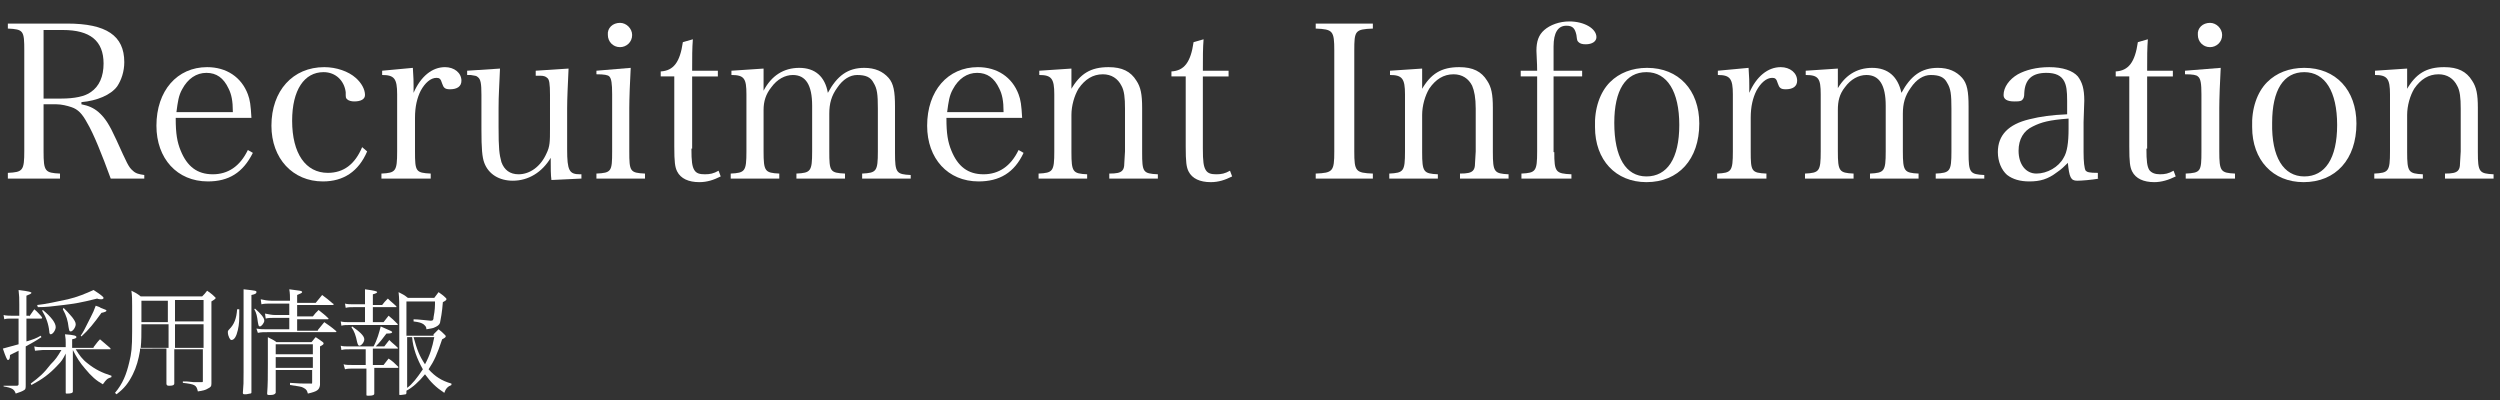 <?xml version="1.0" encoding="utf-8"?>
<!-- Generator: Adobe Illustrator 27.6.1, SVG Export Plug-In . SVG Version: 6.00 Build 0)  -->
<svg version="1.1" id="レイヤー_1" xmlns="http://www.w3.org/2000/svg" xmlns:xlink="http://www.w3.org/1999/xlink" x="0px"
	 y="0px" viewBox="0 0 350 56" style="enable-background:new 0 0 350 56;" xml:space="preserve">
<rect x="0" y="0" width="350" height="56" fill="#333333" stroke="none"/>
<style type="text/css">
	.st0{enable-background:new    ;}
	.st1{fill:#FFFFFF;}
</style>
<g id="グループ_465" transform="translate(0 4)">
	<g class="st0">
		<path class="st1" d="M4.1,40.3c0.3-0.4,0.4-0.6,0.7-1c0.5,0.4,0.6,0.6,1,1c0,0.1,0.1,0.1,0.1,0.2c0,0.1-0.1,0.1-0.2,0.1H3.7v3.2
			c1-0.3,1.3-0.4,2-0.8l0.1,0.2c-0.9,0.6-1.3,0.8-2.2,1.3v2.6c0,1.5,0,1.5,0,2.7c0,0.5,0,0.7-0.2,0.8c-0.3,0.2-0.6,0.3-1.2,0.5
			c-0.2-0.6-0.5-0.8-1.7-1V50c0.4,0,0.4,0,1,0c0.4,0,0.4,0,0.9,0c0.1,0,0.2-0.1,0.2-0.2v-4.7c-0.8,0.4-0.8,0.4-1.2,0.6
			c0,0.5-0.1,0.7-0.3,0.7c-0.1,0-0.3-0.4-0.7-1.6c0.4-0.1,1.1-0.3,2.2-0.6v-3.6H1.6c-0.5,0-0.7,0-1,0.1l-0.1-0.6
			c0.3,0.1,0.9,0.1,1.1,0.1h1.1v-1.6c0-1,0-1-0.1-2c1.6,0.2,1.8,0.3,1.8,0.4s-0.2,0.2-0.7,0.4v2.8H4.1z M13.1,44.6
			c0.4-0.5,0.5-0.7,0.9-1.1c0.6,0.5,0.8,0.7,1.4,1.2c0,0.1,0.1,0.1,0.1,0.1c0,0.1,0,0.1-0.2,0.1h-4.7c0.5,0.8,0.9,1.4,1.7,2
			c1,0.8,2,1.3,3.3,1.7v0.2c-0.6,0.2-0.7,0.3-1.2,1c-0.9-0.5-1.6-1.1-2.5-2.2c-0.7-0.8-1.2-1.6-1.7-2.6v2.2l0,3.6
			c0,0.2-0.2,0.3-0.8,0.3c-0.2,0-0.2,0-0.2-0.2c0-0.9,0-2.8,0-3.7v-1.7c-0.4,0.8-0.6,1.1-1.1,1.6c-1.2,1.3-2.2,2-3.7,2.8l-0.1-0.2
			c1.2-0.9,1.8-1.4,2.8-2.7C7.8,46.3,8,46,8.6,45H6c-0.3,0-0.9,0.1-1.1,0.1l-0.1-0.6c0.4,0.1,0.8,0.1,1.2,0.1h3.2V44
			c0-0.3,0-0.6-0.1-1.2c1.3,0.1,1.6,0.2,1.6,0.4c0,0.1-0.1,0.2-0.6,0.3v1.2H13.1z M5.2,38.7c1.1-0.1,2.9-0.5,4.3-0.8
			c1.3-0.3,2.5-0.8,3.6-1.3c1.1,0.7,1.4,1,1.4,1.1c0,0.1-0.1,0.2-0.3,0.2c-0.1,0-0.4,0-0.6-0.1c-2.4,0.6-3.1,0.7-4.7,0.9
			C7.2,38.9,6.5,39,5.3,39L5.2,38.7z M6,39.4c1.2,1,1.8,1.8,1.8,2.4c0,0.4-0.4,1-0.7,1c-0.1,0-0.2-0.1-0.2-0.4c-0.1-1-0.4-1.9-1-2.9
			L6,39.4z M8.9,39.1c0.4,0.4,0.7,0.7,1.2,1.3c0.3,0.4,0.5,0.7,0.5,1c0,0.4-0.4,1-0.7,1c-0.2,0-0.2-0.1-0.3-0.6
			c-0.1-0.9-0.3-1.6-0.8-2.5L8.9,39.1z M11.3,43c0.4-0.6,0.4-0.6,1.4-2.6c0.4-0.8,0.4-0.8,0.7-1.6c0.3,0.1,0.6,0.2,0.7,0.3
			c0.8,0.3,0.8,0.3,0.8,0.4c0,0.1-0.2,0.2-0.7,0.3c-1,1.4-1.8,2.4-2.8,3.3L11.3,43z"/>
		<path class="st1" d="M19.6,45.1c-0.2,1.2-0.5,2.3-1,3.3c-0.6,1.2-1.2,2-2.3,2.8l-0.2-0.2c1.1-1.3,1.6-2.6,2-4.3
			c0.3-1.2,0.4-2,0.4-4.3c0-0.8,0-2.9,0-3.6c0-0.8,0-1.3-0.1-2.1c0.6,0.3,0.8,0.4,1.3,0.8h8.6c0.3-0.3,0.4-0.4,0.7-0.8
			c0.4,0.3,0.6,0.4,1,0.8c0.1,0.1,0.2,0.2,0.2,0.2c0,0.1-0.1,0.2-0.6,0.5v7.4c0,1.4,0,2,0,4.1c0,0.4-0.1,0.5-0.5,0.7
			c-0.3,0.2-0.7,0.3-1.4,0.4c-0.2-0.9-0.4-1-2.1-1.2v-0.2c0.6,0,0.6,0,1.5,0.1c0.6,0,0.6,0,1,0c0,0,0.1,0,0.1,0c0,0,0,0,0,0
			c0.2,0,0.2,0,0.2-0.2v-4.4h-4v1.5c0,1,0,1,0,1.9c0,0.8,0,0.8,0,1.4c0,0.2-0.2,0.3-0.6,0.3c-0.1,0-0.2,0-0.2,0c0,0,0,0,0,0
			c-0.2,0-0.3-0.1-0.3-0.3c0-1,0-2.7,0-3.4v-1.5H19.6z M23.5,41.4h-3.7c0,1.5,0,2.3-0.1,3.3h3.9V41.4z M23.5,38.1h-3.7
			c0,0.3,0,0.6,0,0.8c0,0.1,0,0.5,0,1c0,0.3,0,0.7,0,1.2h3.7V38.1z M28.5,41v-3h-4v3H28.5z M28.5,44.7v-3.3h-4v3.3H28.5z"/>
		<path class="st1" d="M33.5,39.3c0,1.6,0,2-0.2,2.9c-0.2,0.9-0.5,1.4-0.9,1.4c-0.1,0-0.2-0.1-0.3-0.3c-0.1-0.2-0.2-0.5-0.2-0.8
			c0-0.1,0-0.2,0.2-0.4c0.7-0.7,1-1.5,1.1-2.8H33.5z M35.2,50.9c0,0.1,0,0.2-0.2,0.2c-0.1,0-0.4,0.1-0.6,0.1c-0.3,0-0.4,0-0.4-0.2
			c0.1-1.2,0.1-1.3,0.1-2.9c0-0.6,0-5.4,0-5.7c0-5,0-5.3,0-5.9c1.8,0.2,1.8,0.2,1.8,0.4s-0.2,0.3-0.7,0.4v4.3V50.9z M35.7,39.2
			c0.9,0.8,1.3,1.3,1.3,1.7c0,0.3-0.4,0.8-0.6,0.8c-0.2,0-0.2-0.1-0.3-0.6c-0.1-0.8-0.2-1.3-0.5-1.8L35.7,39.2z M44.5,42.2
			c0.4-0.5,0.5-0.6,0.9-1.1c0.7,0.5,0.9,0.6,1.6,1.2c0,0,0.1,0.1,0.1,0.1c0,0,0,0.1-0.1,0.1h-9.4c-0.7,0-1,0-1.5,0.1L35.9,42
			c0.6,0.1,0.9,0.1,1.6,0.1h3v-1.6h-2c-0.5,0-1,0-1.3,0.1l-0.1-0.7c0.6,0.1,0.9,0.2,1.4,0.2h2v-1.6H38c-0.6,0-1,0-1.4,0.1l-0.1-0.7
			c0.4,0.1,1,0.2,1.5,0.2h2.6V38c0-0.5,0-0.9-0.1-1.5c1.5,0.2,1.8,0.2,1.8,0.4c0,0.1-0.2,0.2-0.7,0.4v1.1h2.6
			c0.4-0.5,0.5-0.6,0.9-1.1c0.7,0.5,0.9,0.7,1.5,1.2c0.1,0,0.1,0.1,0.1,0.1c0,0.1,0,0.1-0.1,0.1h-5v1.6h2.2c0.3-0.4,0.4-0.5,0.8-0.9
			c0.6,0.5,0.8,0.6,1.3,1.1c0,0,0.1,0.1,0.1,0.1c0,0.1-0.1,0.1-0.1,0.1h-4.3v1.6H44.5z M38.6,47.9l0,0.9v1.4c0,0.1,0,0.4,0,0.8
			c-0.1,0.2-0.3,0.3-0.8,0.3c-0.3,0-0.4,0-0.4-0.2c0.1-1.3,0.1-2.4,0.1-4.2c0-1.3,0-3,0-3.7c0.5,0.3,0.7,0.3,1.2,0.7h4.9
			c0.3-0.3,0.3-0.4,0.6-0.7c0.6,0.4,0.6,0.4,1,0.7c0.1,0.1,0.1,0.1,0.1,0.2c0,0.1-0.1,0.2-0.5,0.4v3c0,0.6,0,0.7,0,2.4
			c-0.1,0.7-0.4,0.9-1.7,1.2c-0.1-0.4-0.2-0.6-0.6-0.8c-0.3-0.2-0.7-0.2-1.9-0.4v-0.3c1.2,0.1,1.7,0.1,3,0.1c0.1,0,0.1,0,0.1-0.2
			v-1.7H38.6z M43.8,44.2h-5.2v1.4h5.2V44.2z M43.8,46h-5.2v1.5h5.2V46z"/>
		<path class="st1" d="M52.3,47.1h1.4c0.3-0.4,0.4-0.5,0.7-0.9c0.6,0.4,0.8,0.6,1.3,1.1c0,0,0.1,0.1,0.1,0.1c0,0-0.1,0.1-0.1,0.1
			h-3.3v0.6c0,1.6,0,2.6,0,3c0,0.2-0.2,0.3-0.8,0.3c-0.2,0-0.3,0-0.3-0.1c0-1.5,0-2.8,0-3.1v-0.6h-1.7c-0.5,0-1,0-1.3,0.1L48.1,47
			c0.3,0.1,0.8,0.1,1.4,0.1h1.7v-2.2H49c-0.6,0-0.8,0-1.2,0.1l-0.1-0.6c0.3,0.1,0.7,0.1,1.3,0.1h3.3c0.5-0.9,0.8-2,1-2.8
			c1.6,0.7,1.6,0.7,1.6,0.8s-0.1,0.2-0.8,0.2c-0.6,0.8-0.9,1.2-1.5,1.8h1.2c0.3-0.4,0.4-0.5,0.7-0.9c0.5,0.5,0.7,0.6,1.2,1.1
			c0,0,0,0.1,0,0.1c0,0,0,0-0.1,0h-3.4V47.1z M53.5,38.7c0.3-0.4,0.4-0.5,0.8-0.9c0.5,0.5,0.7,0.6,1.2,1.1c0,0,0,0,0,0.1
			c0,0,0,0-0.1,0h-3.2v2.1h1.5c0.3-0.4,0.4-0.5,0.7-0.9c0.5,0.4,0.7,0.6,1.2,1.1c0,0,0.1,0.1,0.1,0.1c0,0,0,0.1-0.1,0.1H49
			c-0.5,0-0.9,0-1.2,0.1l-0.1-0.6c0.4,0.1,0.7,0.1,1.2,0.1h2.2v-2.1h-1.5c-0.5,0-0.9,0-1.2,0.1l-0.1-0.6c0.3,0.1,0.8,0.1,1.3,0.1
			h1.5v-0.8c0-0.5,0-0.8,0-1.3c1.5,0.2,1.7,0.3,1.7,0.4c0,0.1-0.2,0.2-0.6,0.3v1.5H53.5z M49.3,41.7c1,0.7,1.7,1.3,1.7,1.8
			c0,0.4-0.4,0.9-0.7,0.9c-0.1,0-0.2-0.1-0.3-0.5c-0.2-1-0.4-1.5-0.8-2.1L49.3,41.7z M60.7,42.8c0.3-0.3,0.4-0.4,0.7-0.7
			c0.4,0.3,0.5,0.4,0.9,0.8c0.1,0.1,0.1,0.1,0.1,0.2c0,0.1-0.1,0.2-0.5,0.4c-0.7,2.1-1.1,3-1.9,4.2c0.9,1,1.8,1.6,3.2,2v0.2
			c-0.5,0.2-0.8,0.5-1,1.1c-1.2-0.8-1.9-1.5-2.7-2.6c-0.8,1-1.8,1.9-2.6,2.3V51c0,0.1,0,0.1-0.1,0.2c-0.1,0-0.5,0.1-0.7,0.1
			c-0.2,0-0.2,0-0.2-0.1c0-1.4,0-4.5,0-10.2c0-2.8,0-3.2-0.1-4.1c0.6,0.3,0.8,0.4,1.3,0.8h3.7c0.3-0.4,0.3-0.4,0.6-0.8
			c0.4,0.3,0.6,0.4,1,0.8c0.1,0.1,0.1,0.1,0.1,0.2c0,0.1-0.1,0.2-0.5,0.4c-0.1,1.4-0.3,2.4-0.4,2.9c-0.1,0.3-0.4,0.5-0.9,0.7
			c-0.3,0.1-0.5,0.1-1,0.2c0-0.4-0.2-0.5-0.4-0.7c-0.3-0.2-0.6-0.3-1.4-0.4l0-0.3c0.7,0,2.2,0.2,2.4,0.2c0.3,0,0.4-0.1,0.4-0.5
			c0.2-1,0.2-1.6,0.2-2.2h-4v4.8H60.7z M57,43.2v7.1c0.7-0.5,1.4-1.4,2.2-2.6c-0.8-1.4-1.4-3-1.5-4.5H57z M57.9,43.2
			c0.5,1.8,0.8,2.6,1.6,3.8c0.7-1.3,1-2.3,1.3-3.8H57.9z"/>
	</g>
	<g class="st0">
		<path class="st1" d="M6.1,17.2c0,2.8,0.2,3,2.3,3.1V21H1.1v-0.8c2.1-0.1,2.3-0.3,2.3-3.1V3.1c0-2.8-0.1-3-2.3-3.1v-0.7h8.3
			c5.5,0,8,1.7,8,5.4c0,1.3-0.4,2.5-1,3.4c-0.9,1.2-2.8,2-5,2.2v0.3c1,0.2,1.7,0.5,2.4,1.1c0.9,0.8,1.5,1.7,2.5,3.9
			c1.5,3.3,1.7,3.8,2.3,4.3c0.4,0.4,0.9,0.5,1.6,0.6V21h-4.7c-1.2-3.3-2.4-6.3-3.3-7.8c-0.7-1.3-1.3-1.9-2.2-2.2
			c-0.6-0.2-1.4-0.4-2.1-0.4H6.1V17.2z M8.6,9.8c1.8,0,3.3-0.3,4.1-0.9c1.2-0.8,1.8-2.2,1.8-4c0-3.2-1.9-4.7-5.7-4.7H6.1v9.6H8.6z"
			/>
		<path class="st1" d="M24.6,12.6c0,2.1,0.2,3.3,0.7,4.5c0.9,2.2,2.3,3.3,4.5,3.3c2.1,0,3.8-1.1,4.9-3.4l0.7,0.4
			c-1.4,2.8-3.4,4-6.3,4c-4.3,0-7.2-3.2-7.2-7.8c0-4.9,2.9-8.2,7.1-8.2c2.7,0,4.8,1.4,5.7,3.8c0.3,0.8,0.4,1.5,0.5,3.3H24.6z
			 M32.6,11.7c0-1.6-0.2-2.5-0.6-3.3c-0.7-1.5-1.7-2.2-3.1-2.2c-1.4,0-2.6,0.8-3.4,2.3c-0.5,0.9-0.6,1.7-0.8,3.2H32.6z"/>
		<path class="st1" d="M51.4,17.2c-1.2,2.8-3.3,4.2-6.2,4.2c-4.2,0-7.2-3.2-7.2-7.8c0-4.9,3-8.2,7.4-8.2c1.7,0,3.4,0.6,4.4,1.5
			c0.8,0.7,1.3,1.6,1.3,2.4c0,0.6-0.6,0.9-1.5,0.9c-0.4,0-0.8-0.1-1-0.3c-0.2-0.2-0.2-0.2-0.2-1c-0.2-1.6-1.4-2.8-3.1-2.8
			c-2.7,0-4.4,2.5-4.4,6.8c0,4.6,1.9,7.3,5,7.3c2.2,0,3.8-1.2,4.8-3.6L51.4,17.2z"/>
		<path class="st1" d="M57.8,5.5c0.1,1.5,0.1,1.9,0.1,2.5c0,0.2,0,0.5,0,1c1-2.3,2.6-3.6,4.4-3.6c1.3,0,2.3,0.8,2.3,1.9
			c0,0.8-0.6,1.2-1.6,1.2c-0.7,0-0.9-0.2-1.1-0.8c-0.2-0.7-0.4-0.8-0.8-0.8c-0.8,0-1.6,0.7-2.2,1.8c-0.5,1-0.8,2.2-0.8,3.8v4.7
			c0,2.8,0.1,3,2.2,3.1V21h-6.9v-0.7c2-0.1,2.2-0.3,2.2-3.1v-8c0-2.2-0.4-2.7-2.1-2.7V5.9L57.8,5.5z"/>
		<path class="st1" d="M77.2,21.2c-0.1-0.7-0.1-1.6-0.1-3.1c-1.2,2-3.1,3.2-5.3,3.2c-1.9,0-3.4-0.9-4-2.5c-0.3-0.8-0.4-2-0.4-4.7
			V9.3c0-1.6-0.1-2.2-0.5-2.5c-0.2-0.2-0.4-0.2-1-0.3c-0.4,0-0.4,0-0.5,0V5.9l4.6-0.3c-0.1,2.8-0.2,3.5-0.2,5.6v2.6
			c0,3,0.1,3.8,0.4,4.9c0.4,1.1,1.2,1.7,2.4,1.7c1.6,0,3.1-1.1,3.9-2.9c0.5-1,0.5-1.7,0.5-3.5V9.3c0-1.6-0.1-2.2-0.4-2.4
			c-0.2-0.2-0.5-0.3-1-0.3H75V5.9l4.6-0.3c-0.1,2.2-0.2,4.2-0.2,5.6v5.7c0,3,0.3,3.5,1.8,3.5h0.2V21L77.2,21.2z"/>
		<path class="st1" d="M88.3,5.5c-0.1,1.7-0.2,4.4-0.2,5.6v6.1c0,2.8,0.1,3,2.2,3.1V21h-6.8v-0.7c2.1-0.1,2.2-0.3,2.2-3.1v-8
			c0-1.5-0.1-2.2-0.4-2.5c-0.2-0.2-0.7-0.3-1.8-0.3V5.9L88.3,5.5z M86.8-0.8c0.9,0,1.7,0.8,1.7,1.7c0,1-0.8,1.7-1.7,1.7
			c-1,0-1.7-0.8-1.7-1.7C85-0.1,85.8-0.8,86.8-0.8z"/>
		<path class="st1" d="M96.8,16.8c0,1.8,0.1,2.5,0.4,3s0.8,0.6,1.5,0.6c0.7,0,1.2-0.1,1.9-0.5l0.3,0.8c-1,0.5-1.9,0.8-3,0.8
			c-1.5,0-2.6-0.5-3.1-1.5c-0.3-0.6-0.4-1.3-0.4-3.5V6.7h-1.9V6c1.8-0.1,2.7-1.3,3.1-4.1l1.4-0.4c-0.1,1.3-0.1,2.4-0.1,4.4h3.6v0.8
			h-3.6V16.8z"/>
		<path class="st1" d="M106.9,8.7c1.1-2.1,2.8-3.2,5-3.2c2.2,0,3.6,1.2,4,3.5c1.3-2.4,2.8-3.5,5.1-3.5c1.5,0,2.6,0.5,3.4,1.4
			c0.7,0.8,0.9,1.9,0.9,4v6.5c0,2.8,0.2,3,2.2,3.1V21h-6.8v-0.7c2-0.1,2.2-0.3,2.2-3.1v-6c0-2-0.1-2.8-0.6-3.6
			c-0.4-0.8-1.1-1.1-2.3-1.1c-1,0-2,0.6-2.8,1.8c-0.8,1.1-1.1,2.2-1.1,3.6v5.3c0,2.8,0.1,3,2.2,3.1V21h-6.8v-0.7
			c2-0.1,2.2-0.3,2.2-3.1v-6.4c0-2.9-0.9-4.3-2.7-4.3c-1.1,0-2.2,0.6-3,1.7c-0.8,1-1.1,2-1.1,3.2v5.8c0,2.8,0.2,3,2.2,3.1V21h-6.8
			v-0.7c2-0.1,2.2-0.3,2.2-3.1v-8c0-2.2-0.3-2.7-2.1-2.7V5.9l4.5-0.3V8.7z"/>
		<path class="st1" d="M132.5,12.6c0,2.1,0.2,3.3,0.7,4.5c0.9,2.2,2.3,3.3,4.5,3.3c2.1,0,3.8-1.1,4.9-3.4l0.7,0.4
			c-1.3,2.8-3.4,4-6.3,4c-4.3,0-7.2-3.2-7.2-7.8c0-4.9,2.9-8.2,7.1-8.2c2.7,0,4.8,1.4,5.7,3.8c0.3,0.8,0.4,1.5,0.5,3.3H132.5z
			 M140.5,11.7c0-1.6-0.2-2.5-0.6-3.3c-0.7-1.5-1.7-2.2-3.1-2.2c-1.4,0-2.6,0.8-3.4,2.3c-0.5,0.9-0.6,1.7-0.8,3.2H140.5z"/>
		<path class="st1" d="M149.9,8.6c1.3-2.3,2.8-3.2,5.3-3.2c1.9,0,3.1,0.6,3.9,1.9c0.6,0.9,0.8,1.9,0.8,3.8v6.2c0,2.8,0.1,3,2.2,3.1
			V21h-6.8v-0.7c1,0,1.5-0.1,1.8-0.4c0.2-0.2,0.3-0.5,0.3-1c0-0.3,0.1-1.4,0.1-1.7v-6c0-1.5-0.1-2.5-0.5-3.2c-0.5-1-1.4-1.6-2.6-1.6
			c-1.4,0-2.5,0.7-3.4,2c-0.6,1-1,2.4-1,3.7v5.2c0,2.8,0.2,3,2.2,3.1V21h-6.8v-0.7c2-0.1,2.2-0.3,2.2-3.1v-8c0-2.2-0.4-2.7-2.1-2.7
			V5.9l4.5-0.3V8.6z"/>
		<path class="st1" d="M168.4,16.8c0,1.8,0.1,2.5,0.4,3s0.8,0.6,1.5,0.6c0.7,0,1.2-0.1,1.9-0.5l0.3,0.8c-1,0.5-1.9,0.8-3,0.8
			c-1.5,0-2.6-0.5-3.1-1.5c-0.3-0.6-0.4-1.3-0.4-3.5V6.7H164V6c1.8-0.1,2.7-1.3,3.1-4.1l1.4-0.4c-0.1,1.3-0.1,2.4-0.1,4.4h3.6v0.8
			h-3.6V16.8z"/>
		<path class="st1" d="M184.2,20.3c2.4-0.1,2.6-0.3,2.6-3.1V3.1c0-2.8-0.2-3-2.6-3.1v-0.7h8V0c-2.5,0.1-2.6,0.3-2.6,3.1v14.1
			c0,2.8,0.2,3,2.6,3.1V21h-8V20.3z"/>
		<path class="st1" d="M199,8.6c1.3-2.3,2.8-3.2,5.3-3.2c1.9,0,3.1,0.6,3.9,1.9c0.6,0.9,0.8,1.9,0.8,3.8v6.2c0,2.8,0.2,3,2.2,3.1V21
			h-6.8v-0.7c1,0,1.5-0.1,1.8-0.4c0.2-0.2,0.3-0.5,0.3-1c0-0.3,0.1-1.4,0.1-1.7v-6c0-1.5-0.2-2.5-0.5-3.2c-0.5-1-1.4-1.6-2.6-1.6
			c-1.4,0-2.5,0.7-3.4,2c-0.6,1-1,2.4-1,3.7v5.2c0,2.8,0.2,3,2.2,3.1V21h-6.8v-0.7c2-0.1,2.2-0.3,2.2-3.1v-8c0-2.2-0.4-2.7-2.1-2.7
			V5.9l4.5-0.3V8.6z"/>
		<path class="st1" d="M217.6,17.3c0,2.8,0.2,3,2.4,3.1V21h-7v-0.7c2-0.1,2.2-0.3,2.2-3.1V6.7h-2.3V5.9h2.3c0-1.2-0.1-2.2-0.1-2.8
			c0-1.3,0.3-2.2,1.1-2.9s2.1-1.2,3.5-1.2c2.1,0,3.8,1,3.8,2.2c0,0.6-0.6,1-1.5,1c-0.5,0-0.8-0.1-1-0.3c-0.2-0.2-0.2-0.2-0.3-1
			c-0.2-0.9-0.5-1.3-1.4-1.3c-1.2,0-1.8,1-1.8,2.9c0,0.5,0,0.8,0,2.2c0,0.3,0,0.7,0,1.2h4v0.8h-4V17.3z"/>
		<path class="st1" d="M225.4,7.5c1.3-1.3,3.1-2,5.2-2c4.4,0,7.3,3.1,7.3,7.8c0,5-2.9,8.2-7.4,8.2c-4.3,0-7.2-3.1-7.2-7.7
			C223.2,11.2,224,8.9,225.4,7.5z M230.5,20.7c2.9,0,4.6-2.5,4.6-7.2c0-4.7-1.7-7.4-4.6-7.4c-2.9,0-4.5,2.5-4.5,7.1
			C226,18,227.6,20.7,230.5,20.7z"/>
		<path class="st1" d="M244.8,5.5c0.1,1.5,0.1,1.9,0.1,2.5c0,0.2,0,0.5,0,1c1-2.3,2.6-3.6,4.4-3.6c1.3,0,2.3,0.8,2.3,1.9
			c0,0.8-0.6,1.2-1.6,1.2c-0.7,0-0.9-0.2-1.1-0.8c-0.2-0.7-0.4-0.8-0.8-0.8c-0.8,0-1.6,0.7-2.2,1.8c-0.5,1-0.8,2.2-0.8,3.8v4.7
			c0,2.8,0.1,3,2.2,3.1V21h-6.9v-0.7c2-0.1,2.2-0.3,2.2-3.1v-8c0-2.2-0.4-2.7-2.1-2.7V5.9L244.8,5.5z"/>
		<path class="st1" d="M257.1,8.7c1.1-2.1,2.8-3.2,5-3.2c2.2,0,3.6,1.2,4.1,3.5c1.3-2.4,2.8-3.5,5.1-3.5c1.5,0,2.6,0.5,3.4,1.4
			c0.7,0.8,0.9,1.9,0.9,4v6.5c0,2.8,0.2,3,2.2,3.1V21H271v-0.7c2-0.1,2.2-0.3,2.2-3.1v-6c0-2-0.1-2.8-0.6-3.6
			c-0.4-0.8-1.1-1.1-2.3-1.1c-1,0-2,0.6-2.8,1.8c-0.8,1.1-1.1,2.2-1.1,3.6v5.3c0,2.8,0.2,3,2.2,3.1V21h-6.8v-0.7
			c2-0.1,2.2-0.3,2.2-3.1v-6.4c0-2.9-0.9-4.3-2.7-4.3c-1.1,0-2.2,0.6-3,1.7c-0.8,1-1,2-1,3.2v5.8c0,2.8,0.2,3,2.2,3.1V21h-6.8v-0.7
			c2-0.1,2.2-0.3,2.2-3.1v-8c0-2.2-0.3-2.7-2.1-2.7V5.9l4.5-0.3V8.7z"/>
		<path class="st1" d="M293.9,21c-1.2,0.2-2.5,0.3-3.1,0.3c-0.9,0-1.1-0.5-1.3-2.5c-0.5,0.5-0.9,0.9-1.5,1.3c-1.3,1-2.4,1.3-3.9,1.3
			c-1.3,0-2.3-0.3-3.1-0.9c-0.8-0.7-1.3-1.9-1.3-3.2c0-2.4,1.5-3.9,4.4-4.6c1.6-0.4,3.1-0.6,5.3-0.7v-1.9c0-1.4-0.1-2.1-0.4-2.7
			c-0.4-0.8-1.2-1.2-2.5-1.2c-2,0-3,0.9-3.1,2.8c0,0.6-0.1,0.8-0.3,1c-0.2,0.2-0.6,0.2-1.1,0.2c-1,0-1.5-0.3-1.5-0.9
			c0-1.1,0.8-2.2,2-2.9c1.1-0.6,2.6-1,4.4-1c1.9,0,3.3,0.5,4,1.3c0.6,0.8,0.9,1.7,0.9,3.4c0,0.1,0,0.1-0.1,3l0,2.8l0,1.4
			c0,1.3,0.1,2.3,0.3,2.6c0.2,0.2,0.5,0.3,1.7,0.3V21z M289.6,12.6c-2.7,0.2-3.8,0.5-5,1.1c-1.3,0.6-2,1.8-2,3.4
			c0,1.9,1,3.2,2.5,3.2c1.5,0,3.1-0.9,3.8-2.2c0.5-0.8,0.7-2.1,0.7-4.1V12.6z"/>
		<path class="st1" d="M300.5,16.8c0,1.8,0.1,2.5,0.4,3c0.3,0.4,0.8,0.6,1.5,0.6c0.7,0,1.2-0.1,1.9-0.5l0.3,0.8c-1,0.5-2,0.8-3,0.8
			c-1.5,0-2.6-0.5-3.1-1.5c-0.3-0.6-0.4-1.3-0.4-3.5V6.7h-1.9V6c1.8-0.1,2.7-1.3,3.1-4.1l1.4-0.4c-0.1,1.3-0.1,2.4-0.1,4.4h3.6v0.8
			h-3.6V16.8z"/>
		<path class="st1" d="M310.9,5.5c-0.1,1.7-0.2,4.4-0.2,5.6v6.1c0,2.8,0.2,3,2.2,3.1V21H306v-0.7c2.1-0.1,2.2-0.3,2.2-3.1v-8
			c0-1.5-0.1-2.2-0.5-2.5c-0.2-0.2-0.7-0.3-1.8-0.3V5.9L310.9,5.5z M309.4-0.8c0.9,0,1.7,0.8,1.7,1.7c0,1-0.8,1.7-1.7,1.7
			c-1,0-1.7-0.8-1.7-1.7C307.6-0.1,308.4-0.8,309.4-0.8z"/>
		<path class="st1" d="M317.4,7.5c1.3-1.3,3.1-2,5.2-2c4.4,0,7.3,3.1,7.3,7.8c0,5-2.9,8.2-7.4,8.2c-4.3,0-7.2-3.1-7.2-7.7
			C315.2,11.2,316,8.9,317.4,7.5z M322.6,20.7c2.9,0,4.6-2.5,4.6-7.2c0-4.7-1.7-7.4-4.6-7.4c-2.9,0-4.5,2.5-4.5,7.1
			C318,18,319.7,20.7,322.6,20.7z"/>
		<path class="st1" d="M336.9,8.6c1.3-2.3,2.8-3.2,5.3-3.2c1.9,0,3.1,0.6,3.9,1.9c0.6,0.9,0.8,1.9,0.8,3.8v6.2c0,2.8,0.2,3,2.2,3.1
			V21h-6.8v-0.7c1,0,1.5-0.1,1.8-0.4c0.2-0.2,0.3-0.5,0.3-1c0-0.3,0.1-1.4,0.1-1.7v-6c0-1.5-0.1-2.5-0.5-3.2c-0.5-1-1.4-1.6-2.6-1.6
			c-1.4,0-2.5,0.7-3.4,2c-0.6,1-1,2.4-1,3.7v5.2c0,2.8,0.2,3,2.2,3.1V21h-6.8v-0.7c2-0.1,2.2-0.3,2.2-3.1v-8c0-2.2-0.4-2.7-2.1-2.7
			V5.9l4.5-0.3V8.6z"/>
	</g>
</g>
</svg>
